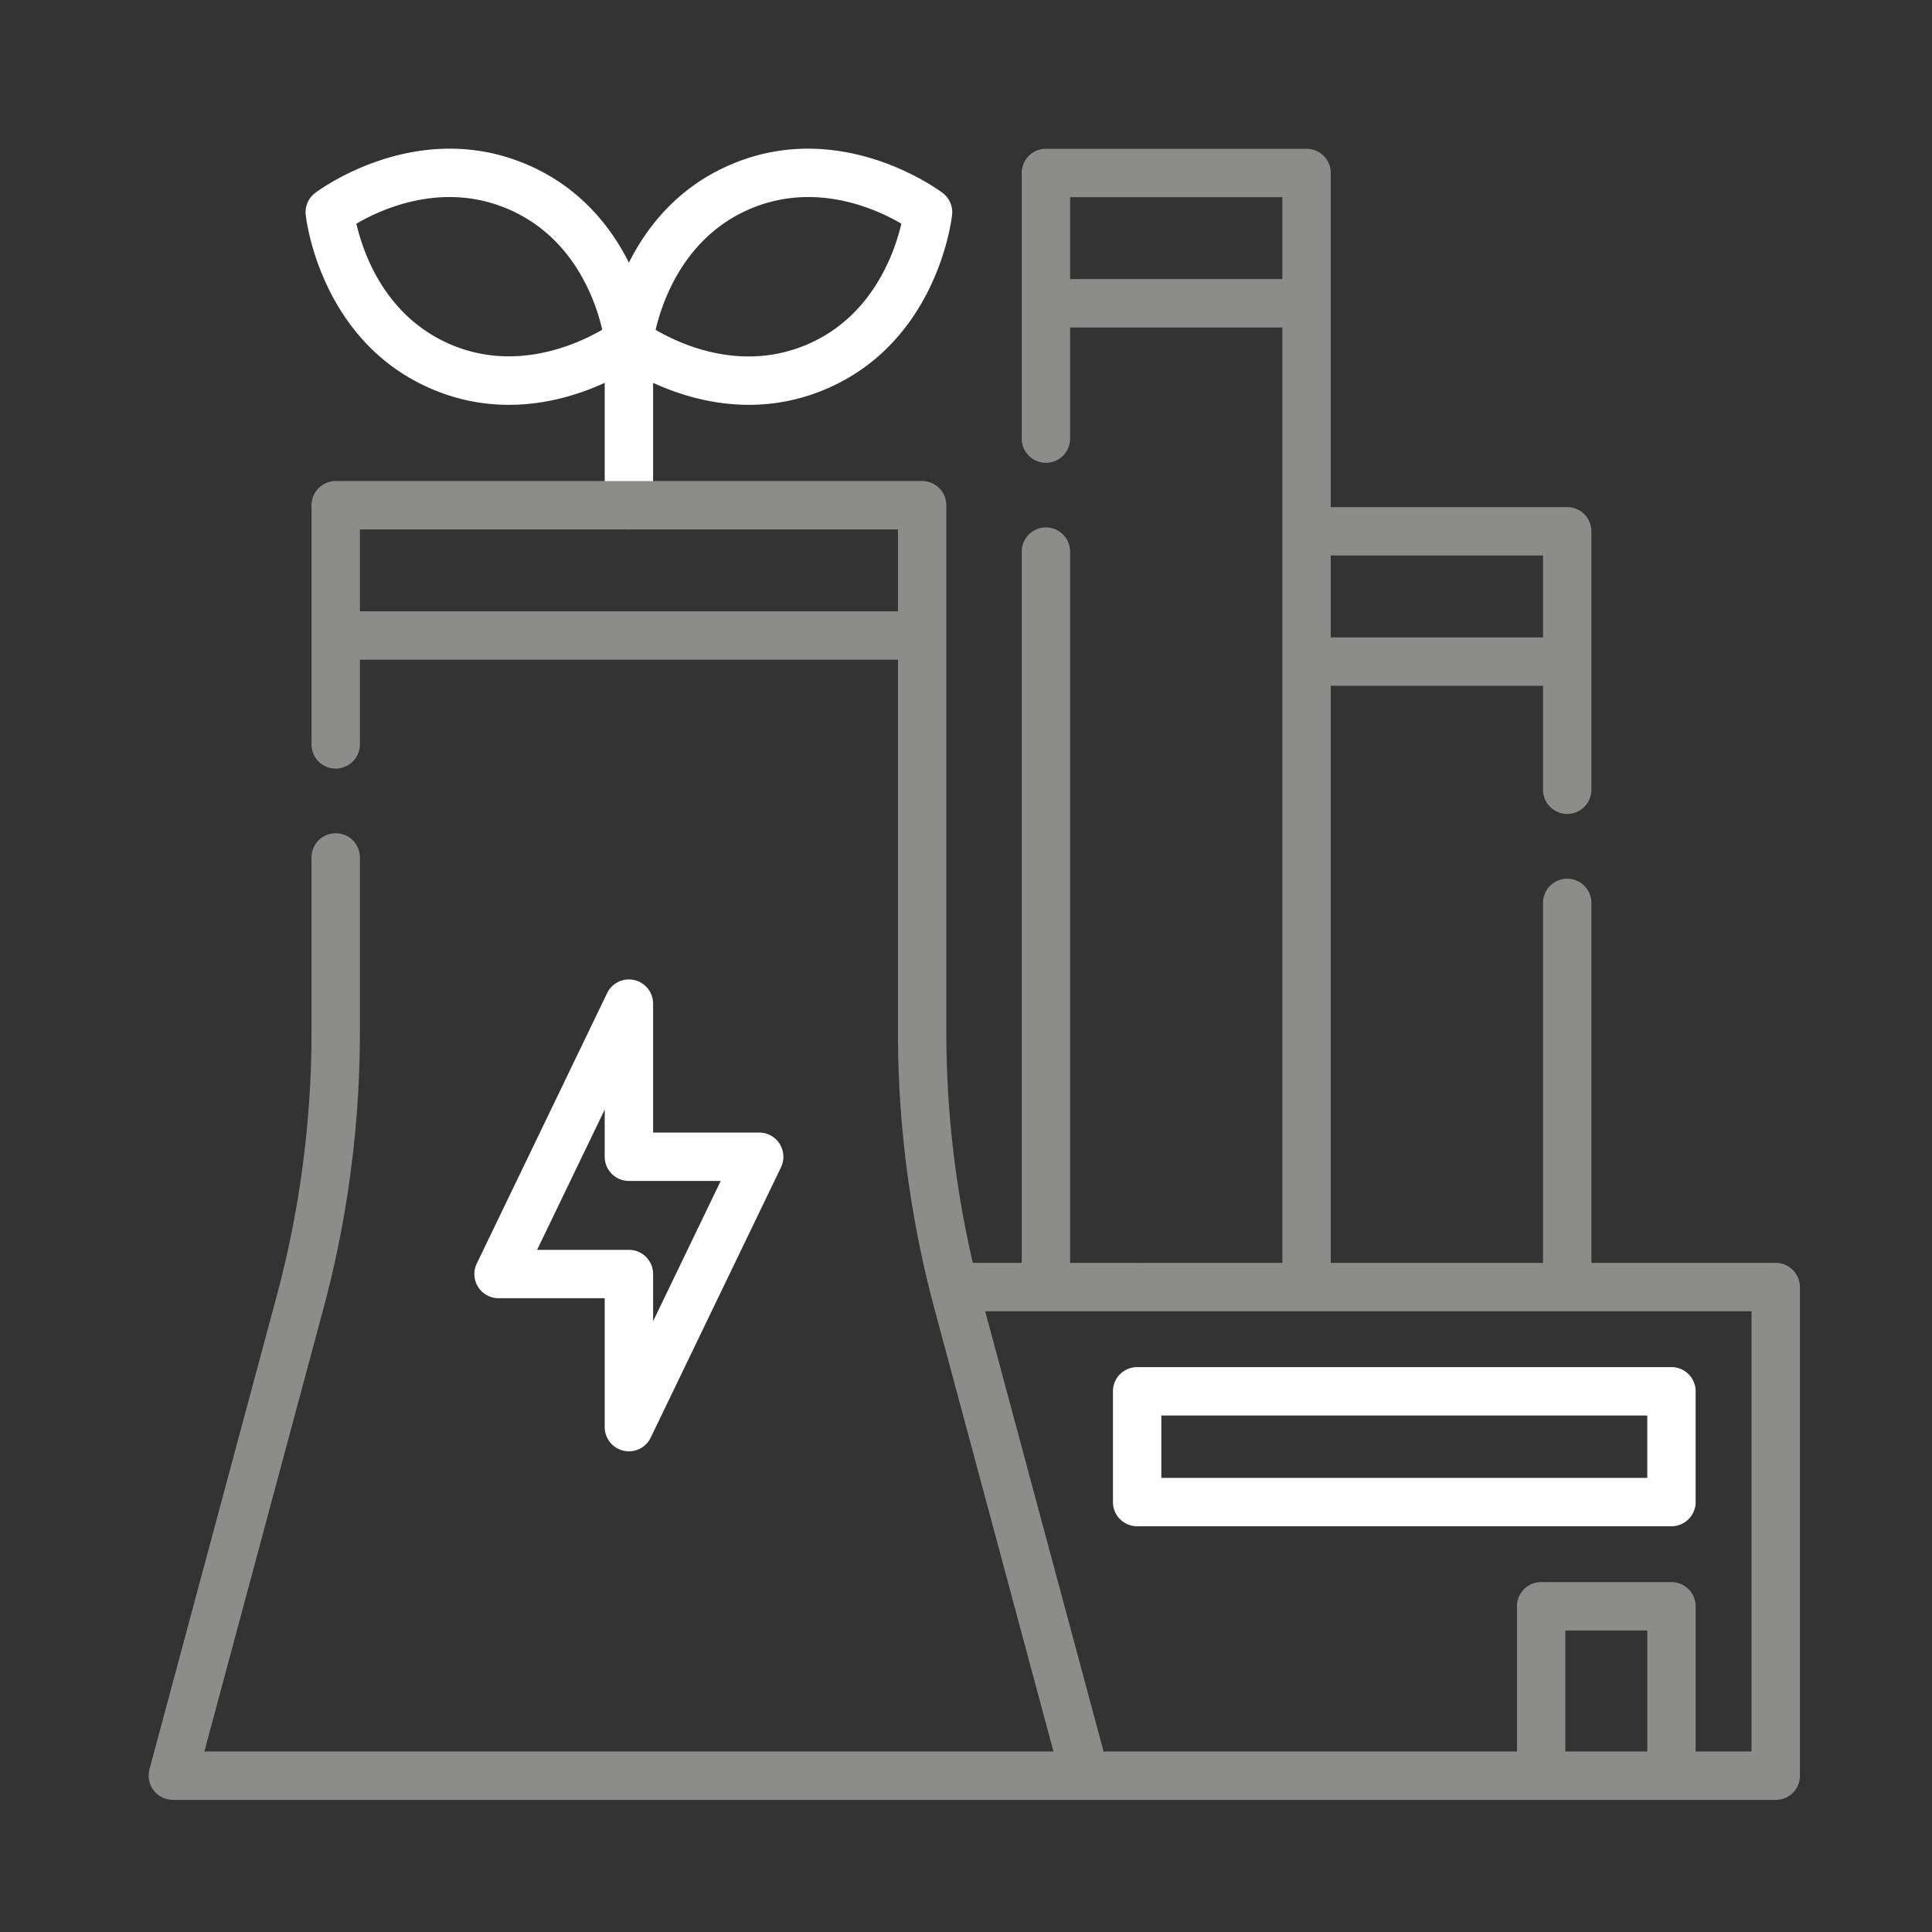 <svg xmlns="http://www.w3.org/2000/svg" width="117" height="117" xml:space="preserve"><rect width="100%" height="100%" fill="#333333" stroke="none"/><path fill-rule="evenodd" clip-rule="evenodd" fill="#FFF" d="M45.978 68.587h-6.427V60.78a1.465 1.465 0 0 0-2.785-.636l-7.892 16.374a1.464 1.464 0 0 0 1.32 2.101h6.427v7.807a1.465 1.465 0 0 0 2.784.637l7.892-16.374a1.464 1.464 0 0 0-.08-1.415 1.46 1.46 0 0 0-1.239-.687zm-6.427 11.426v-2.858c0-.809-.656-1.465-1.465-1.465h-5.56l4.095-8.496v2.859c0 .809.656 1.464 1.465 1.464h5.56l-4.095 8.496zm17.535-68.328c-.25-.188-6.182-4.588-12.867-1.704-3.193 1.377-5.051 3.768-6.133 5.926-1.082-2.158-2.939-4.548-6.133-5.926-6.685-2.884-12.618 1.516-12.867 1.704a1.463 1.463 0 0 0-.572 1.326c.034.311.904 7.645 7.589 10.528 1.642.708 3.237.977 4.715.977 2.322 0 4.348-.664 5.803-1.332v7.413a1.464 1.464 0 1 0 2.93 0v-7.413c1.454.668 3.48 1.332 5.802 1.332 1.478 0 3.074-.269 4.716-.977 6.686-2.884 7.556-10.218 7.589-10.528a1.462 1.462 0 0 0-.572-1.326zm-29.822 9.164c-3.976-1.715-5.284-5.574-5.681-7.301 1.53-.897 5.235-2.593 9.209-.878 3.973 1.714 5.283 5.569 5.68 7.298-1.529.888-5.256 2.586-9.208.881zm21.645 0c-3.974 1.714-7.677.021-9.206-.875.403-1.723 1.725-5.599 5.677-7.304 3.973-1.714 7.677-.021 9.206.876-.403 1.723-1.726 5.599-5.677 7.303zm52.313 61.942H68.865c-.81 0-1.465.656-1.465 1.465v6.708c0 .809.655 1.465 1.465 1.465h32.356c.809 0 1.465-.656 1.465-1.465v-6.708a1.464 1.464 0 0 0-1.464-1.465zm-1.465 6.708H70.33v-3.778h29.427v3.778z"/><path fill-rule="evenodd" clip-rule="evenodd" fill="#8C8C8A" d="M107.535 76.479H96.373v-21.8a1.465 1.465 0 0 0-2.93 0v21.8H80.589V41.531h12.854v6.295a1.465 1.465 0 0 0 2.93 0V32.175c0-.809-.656-1.465-1.465-1.465H80.589V10.475c0-.809-.655-1.465-1.465-1.465H63.34c-.809 0-1.465.656-1.465 1.465v16.087a1.464 1.464 0 1 0 2.93 0v-6.73h12.854v56.647H64.805V33.405a1.464 1.464 0 1 0-2.93 0v43.073h-2.962a61.706 61.706 0 0 1-1.605-13.975V30.597c0-.809-.656-1.465-1.465-1.465H20.33c-.809 0-1.465.656-1.465 1.465V45.08a1.464 1.464 0 0 0 2.93 0v-5.128h32.584v22.552c0 5.661.745 11.303 2.214 16.769l7.204 26.798H12.375l7.204-26.798a64.586 64.586 0 0 0 2.215-16.769V51.927a1.464 1.464 0 0 0-2.93 0v10.577c0 5.404-.711 10.79-2.115 16.009l-7.7 28.642c-.004.014-.003.027-.007.041-.012.049-.018.099-.024.148-.006.051-.014.1-.015.149 0 .015-.004.027-.004.042 0 .032.007.062.009.093.003.053.007.104.016.155.008.047.021.093.033.139.013.045.024.089.041.132.018.047.04.092.062.136.02.04.04.079.063.116.026.042.055.08.084.118a1.292 1.292 0 0 0 .3.294c.038.027.078.051.118.075.041.023.082.048.126.068.046.021.093.037.142.053.031.011.059.026.091.035.012.003.024.002.036.005.103.024.208.04.319.042.009 0 .018.004.027.004l.006-.001h55.23l.006.001.008-.001h41.82c.809 0 1.465-.655 1.465-1.464V77.943a1.466 1.466 0 0 0-1.466-1.464zM93.443 33.64v4.962H80.589V33.64h12.854zM64.805 11.939h12.854v4.962H64.805v-4.962zM21.794 37.023v-4.962h32.584v4.962H21.794zm37.868 42.385h46.408v26.662h-3.384v-8.794c0-.809-.656-1.465-1.465-1.465H93.33c-.81 0-1.465.656-1.465 1.465v8.794H66.832l-7.17-26.662zm40.095 26.662h-4.962v-7.329h4.962v7.329z"/></svg>